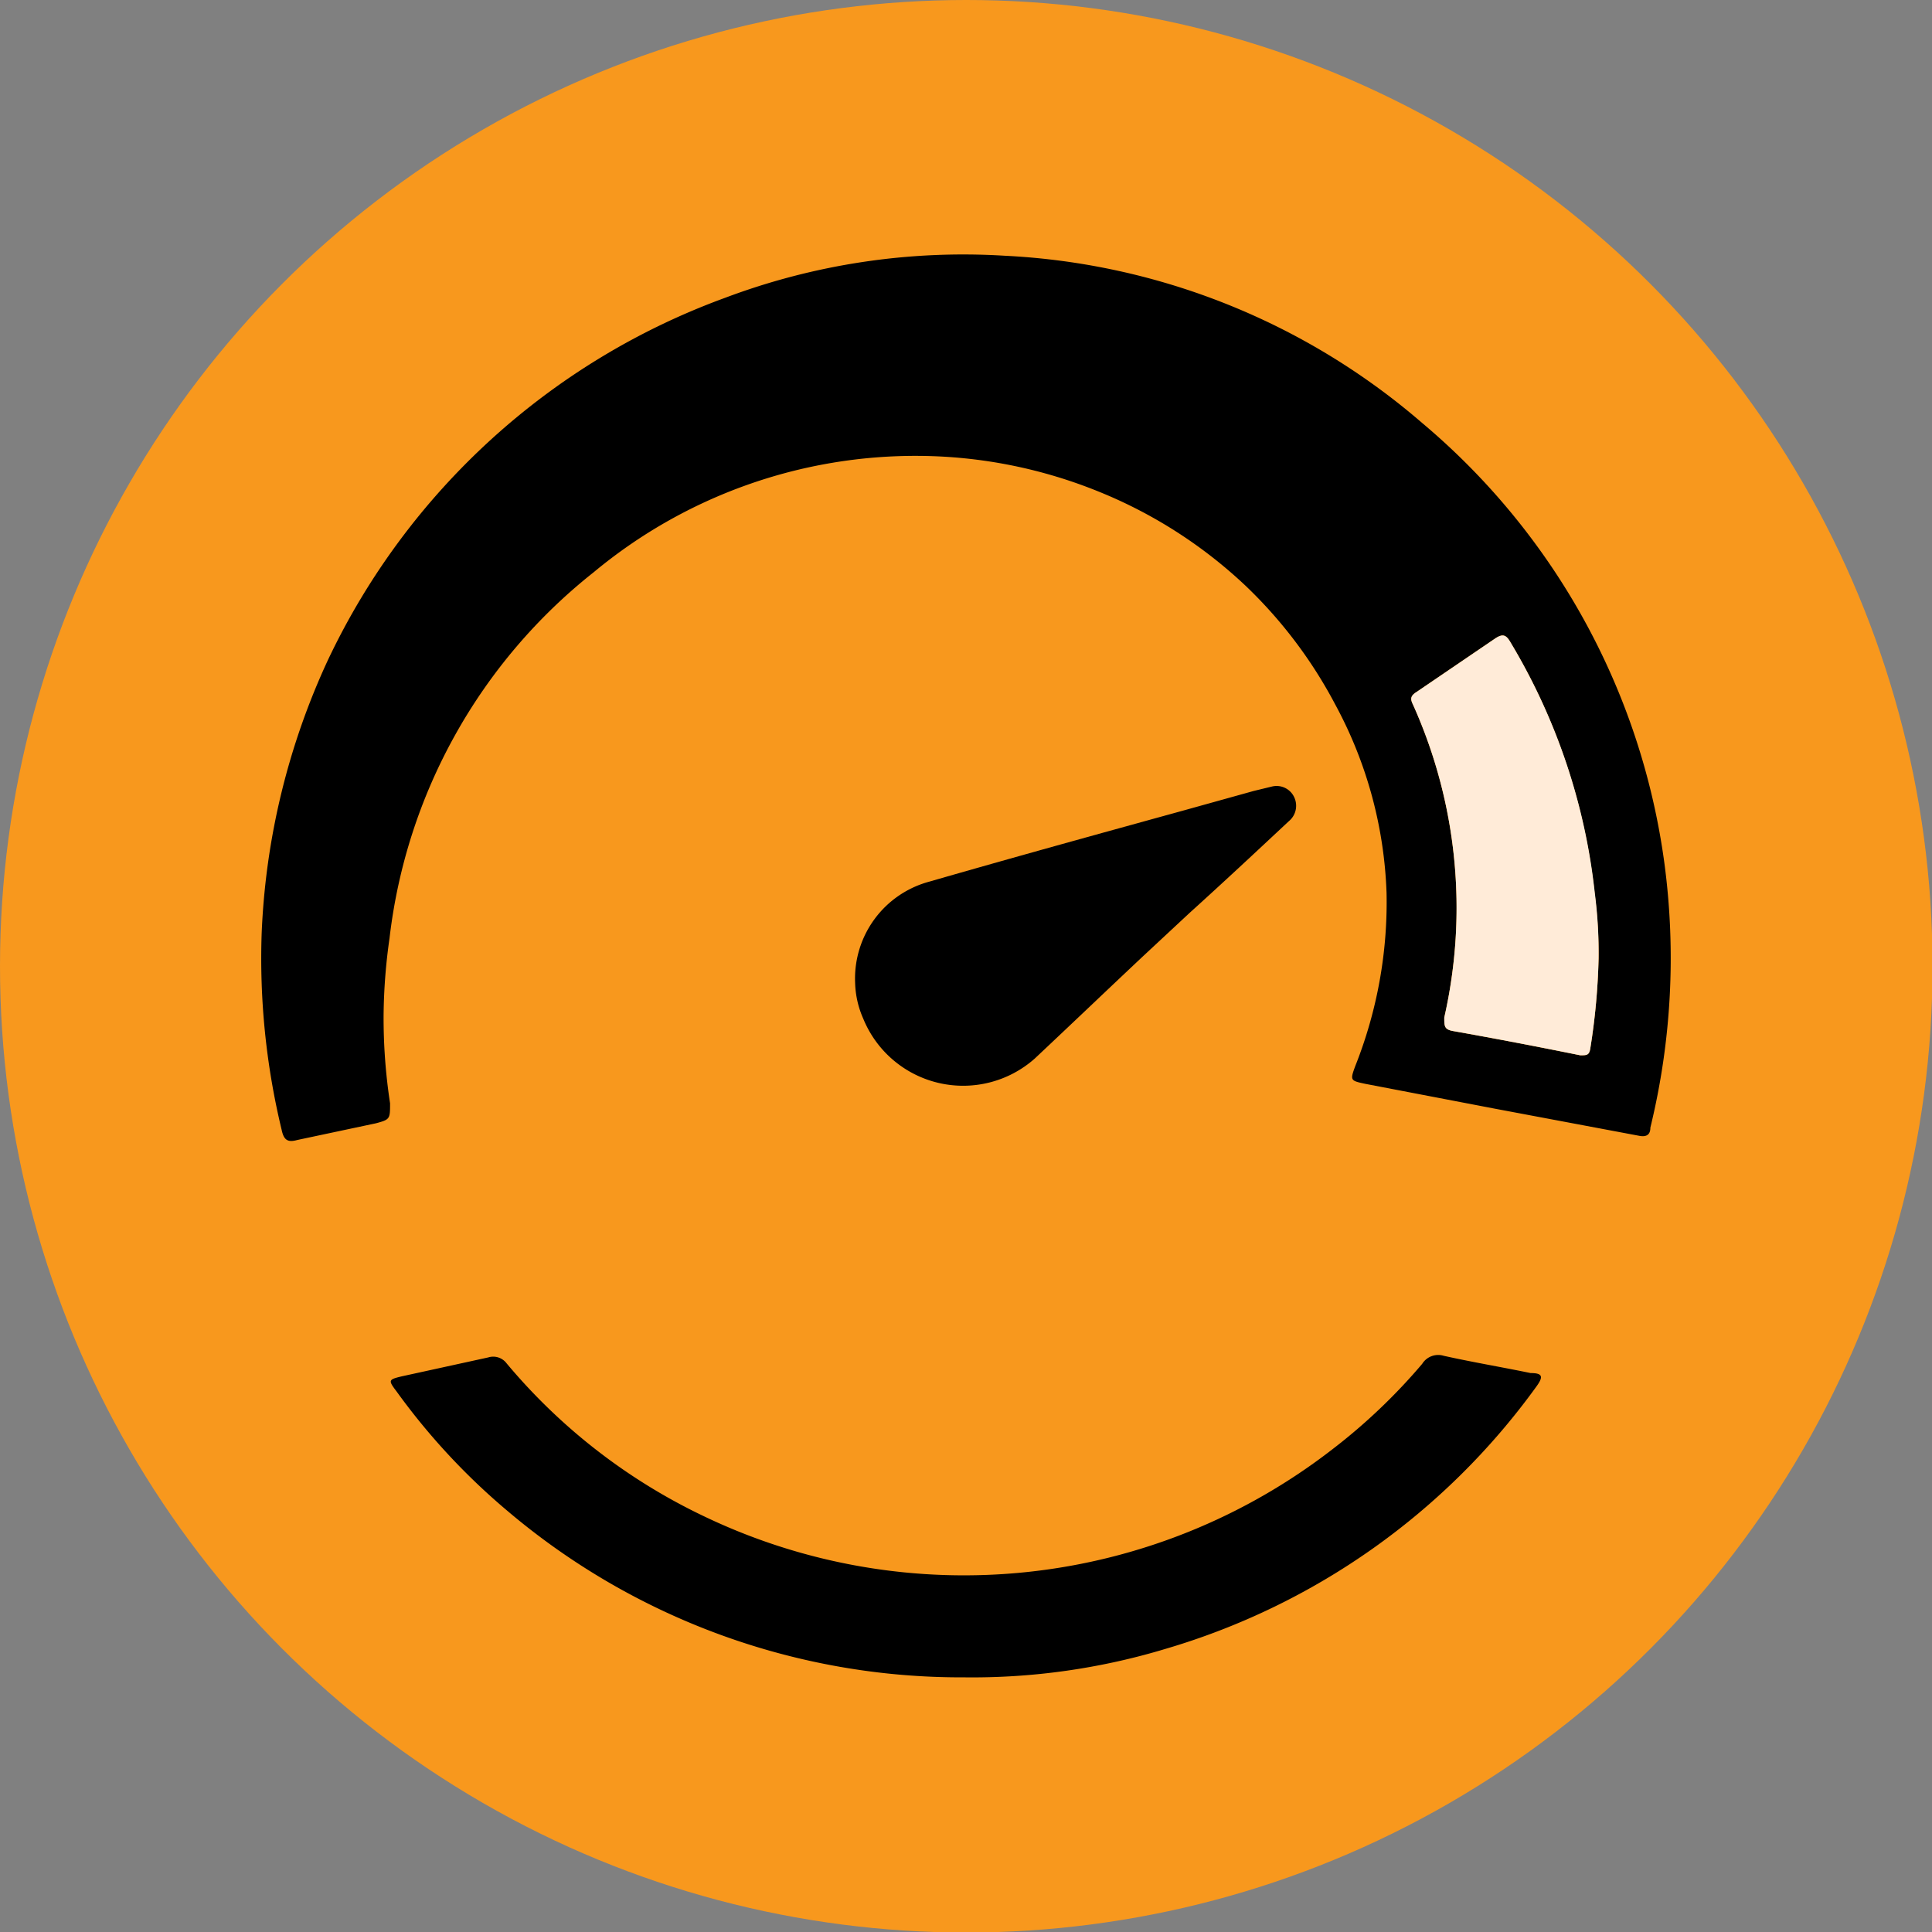 <svg xmlns="http://www.w3.org/2000/svg" viewBox="0 0 35.81 35.81"><rect x="0" y="0" width="35.81" height="35.81" fill="#808080" stroke="none"/><defs><style>.cls-1{fill:#f8981d;}.cls-2{fill:#ffebd8;}</style></defs><title>Asset 65</title><g id="Layer_2" data-name="Layer 2"><g id="Layer_1-2" data-name="Layer 1"><circle class="cls-1" cx="17.91" cy="17.91" r="17.91"/><path d="M7.11,18.81a10.48,10.48,0,0,0,.12,1.64c0,.29,0,.3-.26.37l-1.46.31c-.18.05-.25,0-.29-.19a13.53,13.53,0,0,1-.37-3.64,13.3,13.3,0,0,1,1.23-5.07,13.12,13.12,0,0,1,7.36-6.71,12.53,12.53,0,0,1,5.18-.78,12.79,12.79,0,0,1,7.74,3.1A12.91,12.91,0,0,1,30.85,16a13.26,13.26,0,0,1-.26,4.9c0,.14-.08.18-.22.15l-2.66-.5-2.4-.46c-.28-.06-.29-.06-.19-.33a8.22,8.22,0,0,0,.58-3.21,7.89,7.89,0,0,0-.95-3.49,8.55,8.55,0,0,0-1.66-2.2,8.73,8.73,0,0,0-2.73-1.75,9,9,0,0,0-3.31-.66A9.33,9.33,0,0,0,11,10.61a10.14,10.14,0,0,0-3.78,6.78A10.66,10.66,0,0,0,7.11,18.81Zm22.52-1a8.56,8.56,0,0,0-.07-1.22A11.4,11.4,0,0,0,28,11.91c-.08-.14-.14-.17-.28-.08l-1.47,1c-.11.07-.11.13-.06.23a9.18,9.18,0,0,1,.58,5.8c0,.16,0,.22.16.25.79.14,1.57.29,2.36.45.13,0,.17,0,.19-.15A12.24,12.24,0,0,0,29.63,17.77Z"/><path d="M17.87,31.09A13,13,0,0,1,9.4,28a12.28,12.28,0,0,1-2.05-2.21c-.16-.21-.15-.22.1-.28l1.6-.35a.31.31,0,0,1,.34.11,10.84,10.84,0,0,0,3.67,2.84A11.15,11.15,0,0,0,24.7,26.86a10.79,10.79,0,0,0,1.66-1.58.35.35,0,0,1,.4-.15c.54.12,1.08.21,1.61.32.23,0,.24.07.1.26a13,13,0,0,1-6.86,4.85A12.39,12.39,0,0,1,17.87,31.09Z"/><path d="M15.85,18.22a1.86,1.86,0,0,1,1.38-1.88c1.56-.45,3.12-.88,4.68-1.31l1.33-.37.33-.08a.36.36,0,0,1,.42.2.37.37,0,0,1-.1.44c-.61.57-1.22,1.14-1.84,1.7l-.87.81c-.67.63-1.34,1.27-2,1.89A2,2,0,0,1,16,18.88,1.74,1.74,0,0,1,15.85,18.22Z"/><path class="cls-2" d="M29.63,17.77a8.56,8.56,0,0,0-.07-1.22A11.4,11.4,0,0,0,28,11.91c-.08-.14-.14-.17-.28-.08l-1.47,1c-.11.07-.11.13-.06.23a9.18,9.18,0,0,1,.58,5.8c0,.16,0,.22.16.25.79.14,1.57.29,2.36.45.13,0,.17,0,.19-.15A12.24,12.24,0,0,0,29.63,17.77Z"/></g></g></svg>